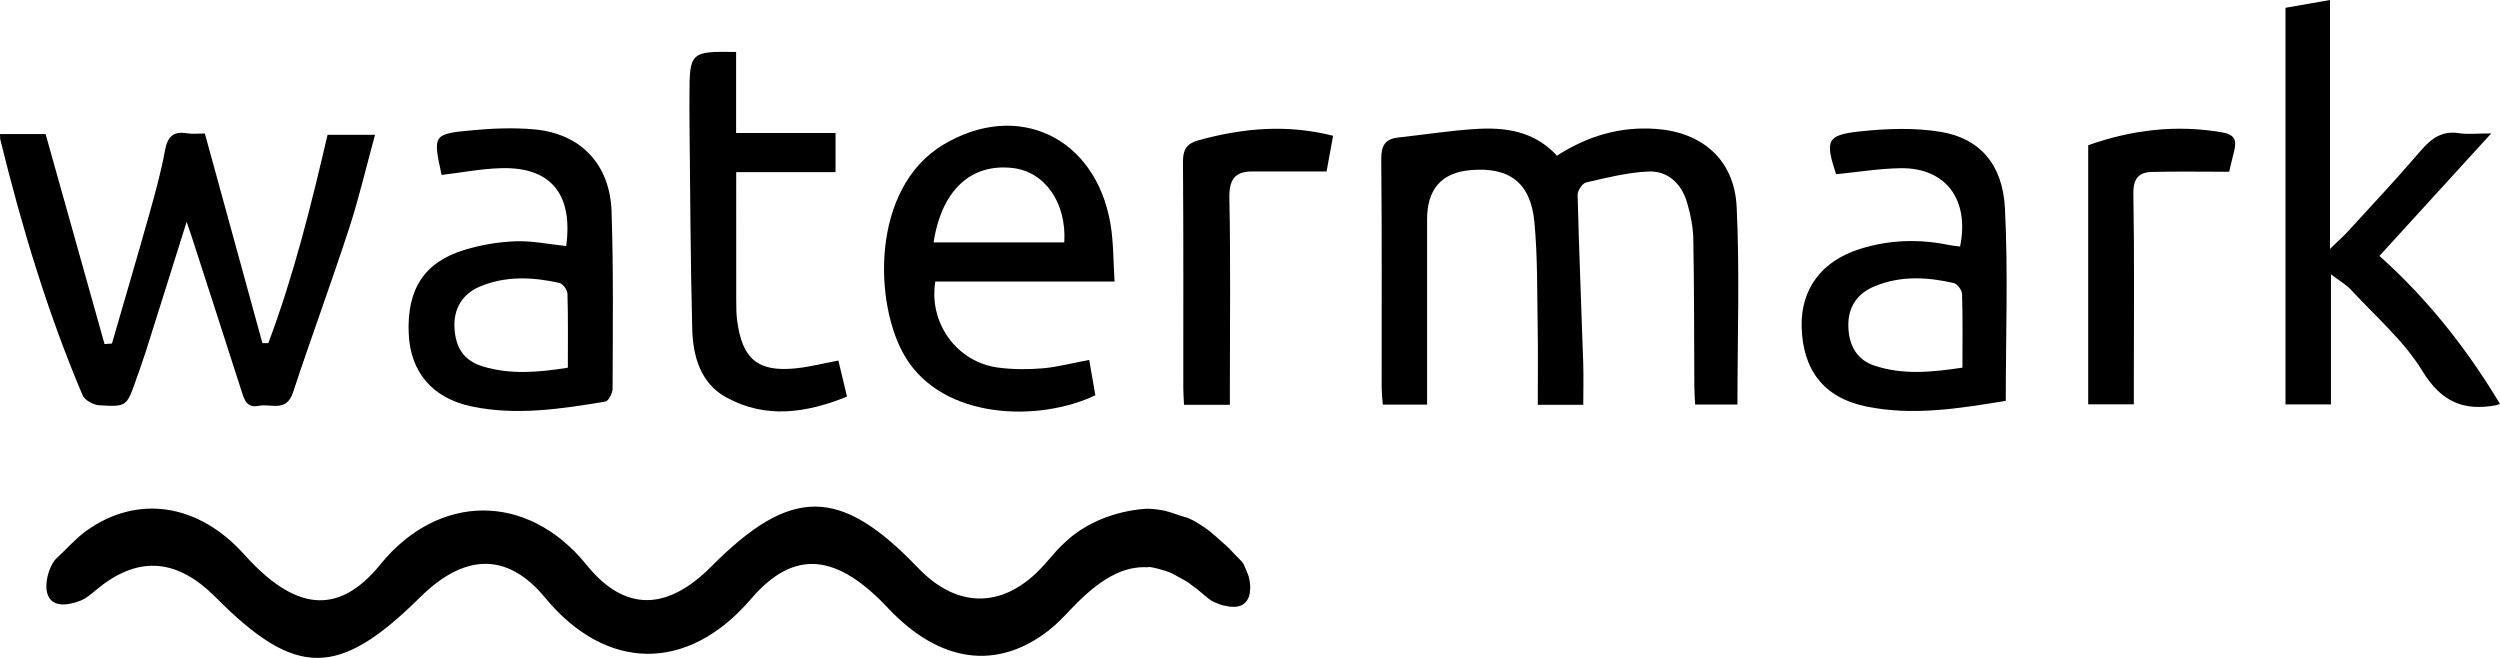 <?xml version="1.0" encoding="UTF-8"?><svg id="Layer_2" xmlns="http://www.w3.org/2000/svg" viewBox="0 0 84.702 22.295"><g id="Layer_1-2"><path d="M53.642,13.714h-1.541c0-.886.012-1.742-.003-2.598-.021-1.2.001-2.406-.112-3.598-.127-1.334-.856-1.869-2.164-1.754q-1.471.13-1.471,1.667c0,1.863,0,3.727,0,5.59,0,.216,0,.433,0,.687h-1.502c-.012-.196-.037-.405-.037-.615-.003-2.565.012-5.13-.014-7.694-.005-.478.14-.695.586-.742.87-.093,1.737-.232,2.609-.287,1.013-.064,1.992.07,2.758.905,1.04-.671,2.142-.994,3.351-.908,1.568.111,2.661,1.039,2.738,2.648.105,2.213.026,4.435.026,6.692h-1.433c-.009-.198-.026-.408-.027-.619-.01-1.663-.004-3.326-.035-4.988-.008-.413-.093-.835-.21-1.232-.194-.659-.661-1.091-1.331-1.057-.702.036-1.401.211-2.092.371-.125.029-.291.278-.287.421.048,1.898.127,3.794.19,5.692.015.457.002.915.002,1.421Z"/><path d="M3.793,11.638c.429-1.482.867-2.963,1.284-4.449.194-.691.383-1.386.513-2.091.086-.465.274-.657.734-.583.208.033.425.006.616.006.657,2.392,1.304,4.748,1.951,7.104h.2c.856-2.278,1.445-4.64,2.007-7.059h1.608c-.296,1.082-.544,2.15-.883,3.187-.606,1.856-1.283,3.687-1.895,5.541-.228.69-.747.37-1.158.455-.403.083-.489-.194-.585-.494-.56-1.746-1.125-3.489-1.69-5.234-.047-.146-.099-.291-.172-.505-.476,1.514-.925,2.95-1.38,4.384-.108.342-.231.679-.351,1.017-.303.851-.306.87-1.235.814-.198-.012-.489-.173-.561-.344C1.612,10.593.738,7.692.014,4.742c-.014-.056-.009-.117-.014-.199h1.545c.669,2.385,1.333,4.749,1.997,7.114.084-.006.168-.012.252-.018Z"/><path d="M78.942,0v8.432c.294-.284.464-.433.615-.599.826-.904,1.664-1.797,2.461-2.728.36-.42.724-.682,1.294-.593.301.047.614.008,1.093.008-1.313,1.438-2.528,2.77-3.788,4.151,1.605,1.434,2.938,3.104,4.085,5.014-.108.036-.125.044-.143.047-1.085.196-1.84-.106-2.483-1.157-.63-1.031-1.589-1.851-2.417-2.751-.165-.179-.387-.303-.684-.529v4.407h-1.541V.264c.445-.078.929-.162,1.509-.264"/><path d="M36.902,12.192c.07.4.141.805.21,1.199-1.915.915-5.143.831-6.429-1.279-1.084-1.777-1.194-5.731,1.278-7.211,2.513-1.505,5.151-.262,5.66,2.667.108.621.095,1.264.142,1.97h-6.074c-.229,1.413.732,2.725,2.116,2.914.497.068,1.01.069,1.51.028.5-.042.994-.175,1.588-.286ZM31.63,8.213h4.429c.081-1.348-.66-2.398-1.75-2.521-1.415-.159-2.404.746-2.679,2.521Z"/><path d="M62.208,5.903c-.378-1.15-.32-1.331.818-1.452.9-.096,1.836-.13,2.724.016,1.318.216,2.103,1.095,2.179,2.589.11,2.153.028,4.316.028,6.525-1.573.258-3.15.518-4.739.189-1.423-.295-2.142-1.233-2.177-2.701-.031-1.273.675-2.226,1.974-2.634.986-.31,1.989-.345,3.001-.137.13.027.264.037.393.054.326-1.586-.483-2.671-2.005-2.653-.731.009-1.46.132-2.196.204ZM66.489,12.456c0-.864.013-1.681-.013-2.496-.004-.13-.16-.341-.278-.369-.904-.209-1.818-.255-2.693.112-.563.236-.897.681-.882,1.35.016.663.295,1.139.887,1.336.967.322,1.947.222,2.979.067Z"/><path d="M19.183,8.335c.238-1.764-.525-2.685-2.209-2.637-.672.019-1.341.15-2.012.23-.297-1.368-.299-1.391,1.054-1.516.694-.064,1.401-.091,2.093-.028,1.559.143,2.557,1.175,2.611,2.779.067,2.0.041,4.004.035,6.007-0.0.152-.141.42-.248.437-1.5.248-3.011.481-4.526.164-1.341-.281-2.079-1.171-2.134-2.473-.063-1.5.529-2.421,1.901-2.835.554-.168,1.143-.267,1.72-.288.557-.021,1.119.099,1.715.161ZM19.239,12.458c0-.865.012-1.684-.013-2.502-.004-.131-.156-.345-.271-.37-.906-.201-1.821-.246-2.7.124-.594.251-.884.755-.858,1.371.03.7.318,1.143.973,1.338.933.279,1.879.197,2.868.039Z"/><path d="M24.94,1.763v2.743h3.369v1.327h-3.366c0,1.5-.001,2.913.001,4.327.001.24 0.0.482.033.719.177,1.293.707,1.731,1.979,1.601.476-.048.945-.17,1.449-.265.093.387.184.771.292,1.222-1.383.559-2.757.764-4.103.02-.854-.472-1.116-1.378-1.14-2.304-.061-2.32-.067-4.642-.093-6.964-.004-.32-.001-.641-.001-.961,0-1.459.037-1.495,1.581-1.467Z"/><path d="M41.668,13.714h-1.553c-.009-.2-.024-.393-.024-.587-.002-2.543.009-5.085-.011-7.628-.004-.437.122-.636.535-.749,1.488-.408,2.975-.55,4.552-.15-.082.447-.159.867-.222,1.209-.87,0-1.693 0-2.515,0-.608-0-.791.287-.778.924.044,2.101.017,4.204.017,6.306v.675Z"/><path d="M75.525,5.819c-.916,0-1.762-.014-2.607.006-.45.01-.647.216-.638.751.038,2.14.016,4.282.016,6.423,0,.218,0,.435,0,.699h-1.546V4.92c1.475-.522,2.972-.703,4.524-.438.428.073.518.254.421.635-.068.264-.128.531-.169.703Z"/><path d="M40.902,20.248c.05.035.128.102.21.14.039.018.136.056.175.072.142.061.211.062.211.062.424.107.61-.041.61-.041,0,0,.019-.01.037-.024.018-.014.036-.031.046-.041.015-.015.054-.064.054-.064,0,0,.052-.091.064-.124.007-.02.024-.08.024-.08.022-.097.011-.113.025-.232.009-.081-.029-.327-.06-.408-.036-.095-.117-.311-.17-.405-.061-.106-.288-.305-.373-.404-.068-.08-.145-.157-.23-.229-.128-.108-.453-.423-.699-.588-.115-.077-.453-.309-.661-.358-.195-.046-.506-.18-.709-.221-.156-.031-.389-.066-.587-.066-.114.003-1.589.06-2.709,1.066-.375.337-.386.395-.804.857-1.32,1.46-2.899,1.493-4.248.084-2.643-2.76-4.303-2.771-7.013-.046-1.449,1.458-2.894,1.583-4.217-.053-2.021-2.499-5.04-2.425-6.991-.021-1.451,1.788-2.928,1.539-4.615-.34-1.558-1.736-3.635-2.046-5.376-.778-.321.234-.604.557-.983.913-.377.337-.788,2.046.826,1.427.208-.08.477-.329.644-.46,1.37-1.077,2.655-.927,3.924.351,2.728,2.748,4.166,2.728,6.929-.003,1.449-1.433,2.911-1.585,4.232.016,2.074,2.512,4.834,2.544,6.976.043,1.485-1.734,2.931-1.51,4.644.31,1.744,1.853,3.685,2.127,5.448.753.265-.207.509-.465.751-.72.975-1.03,1.776-1.467,2.607-1.416,0-.052.633.112.831.215.096.05.358.196.483.268.083.048.245.193.337.246l.17.143.116.096.071.056Z"/></g></svg>